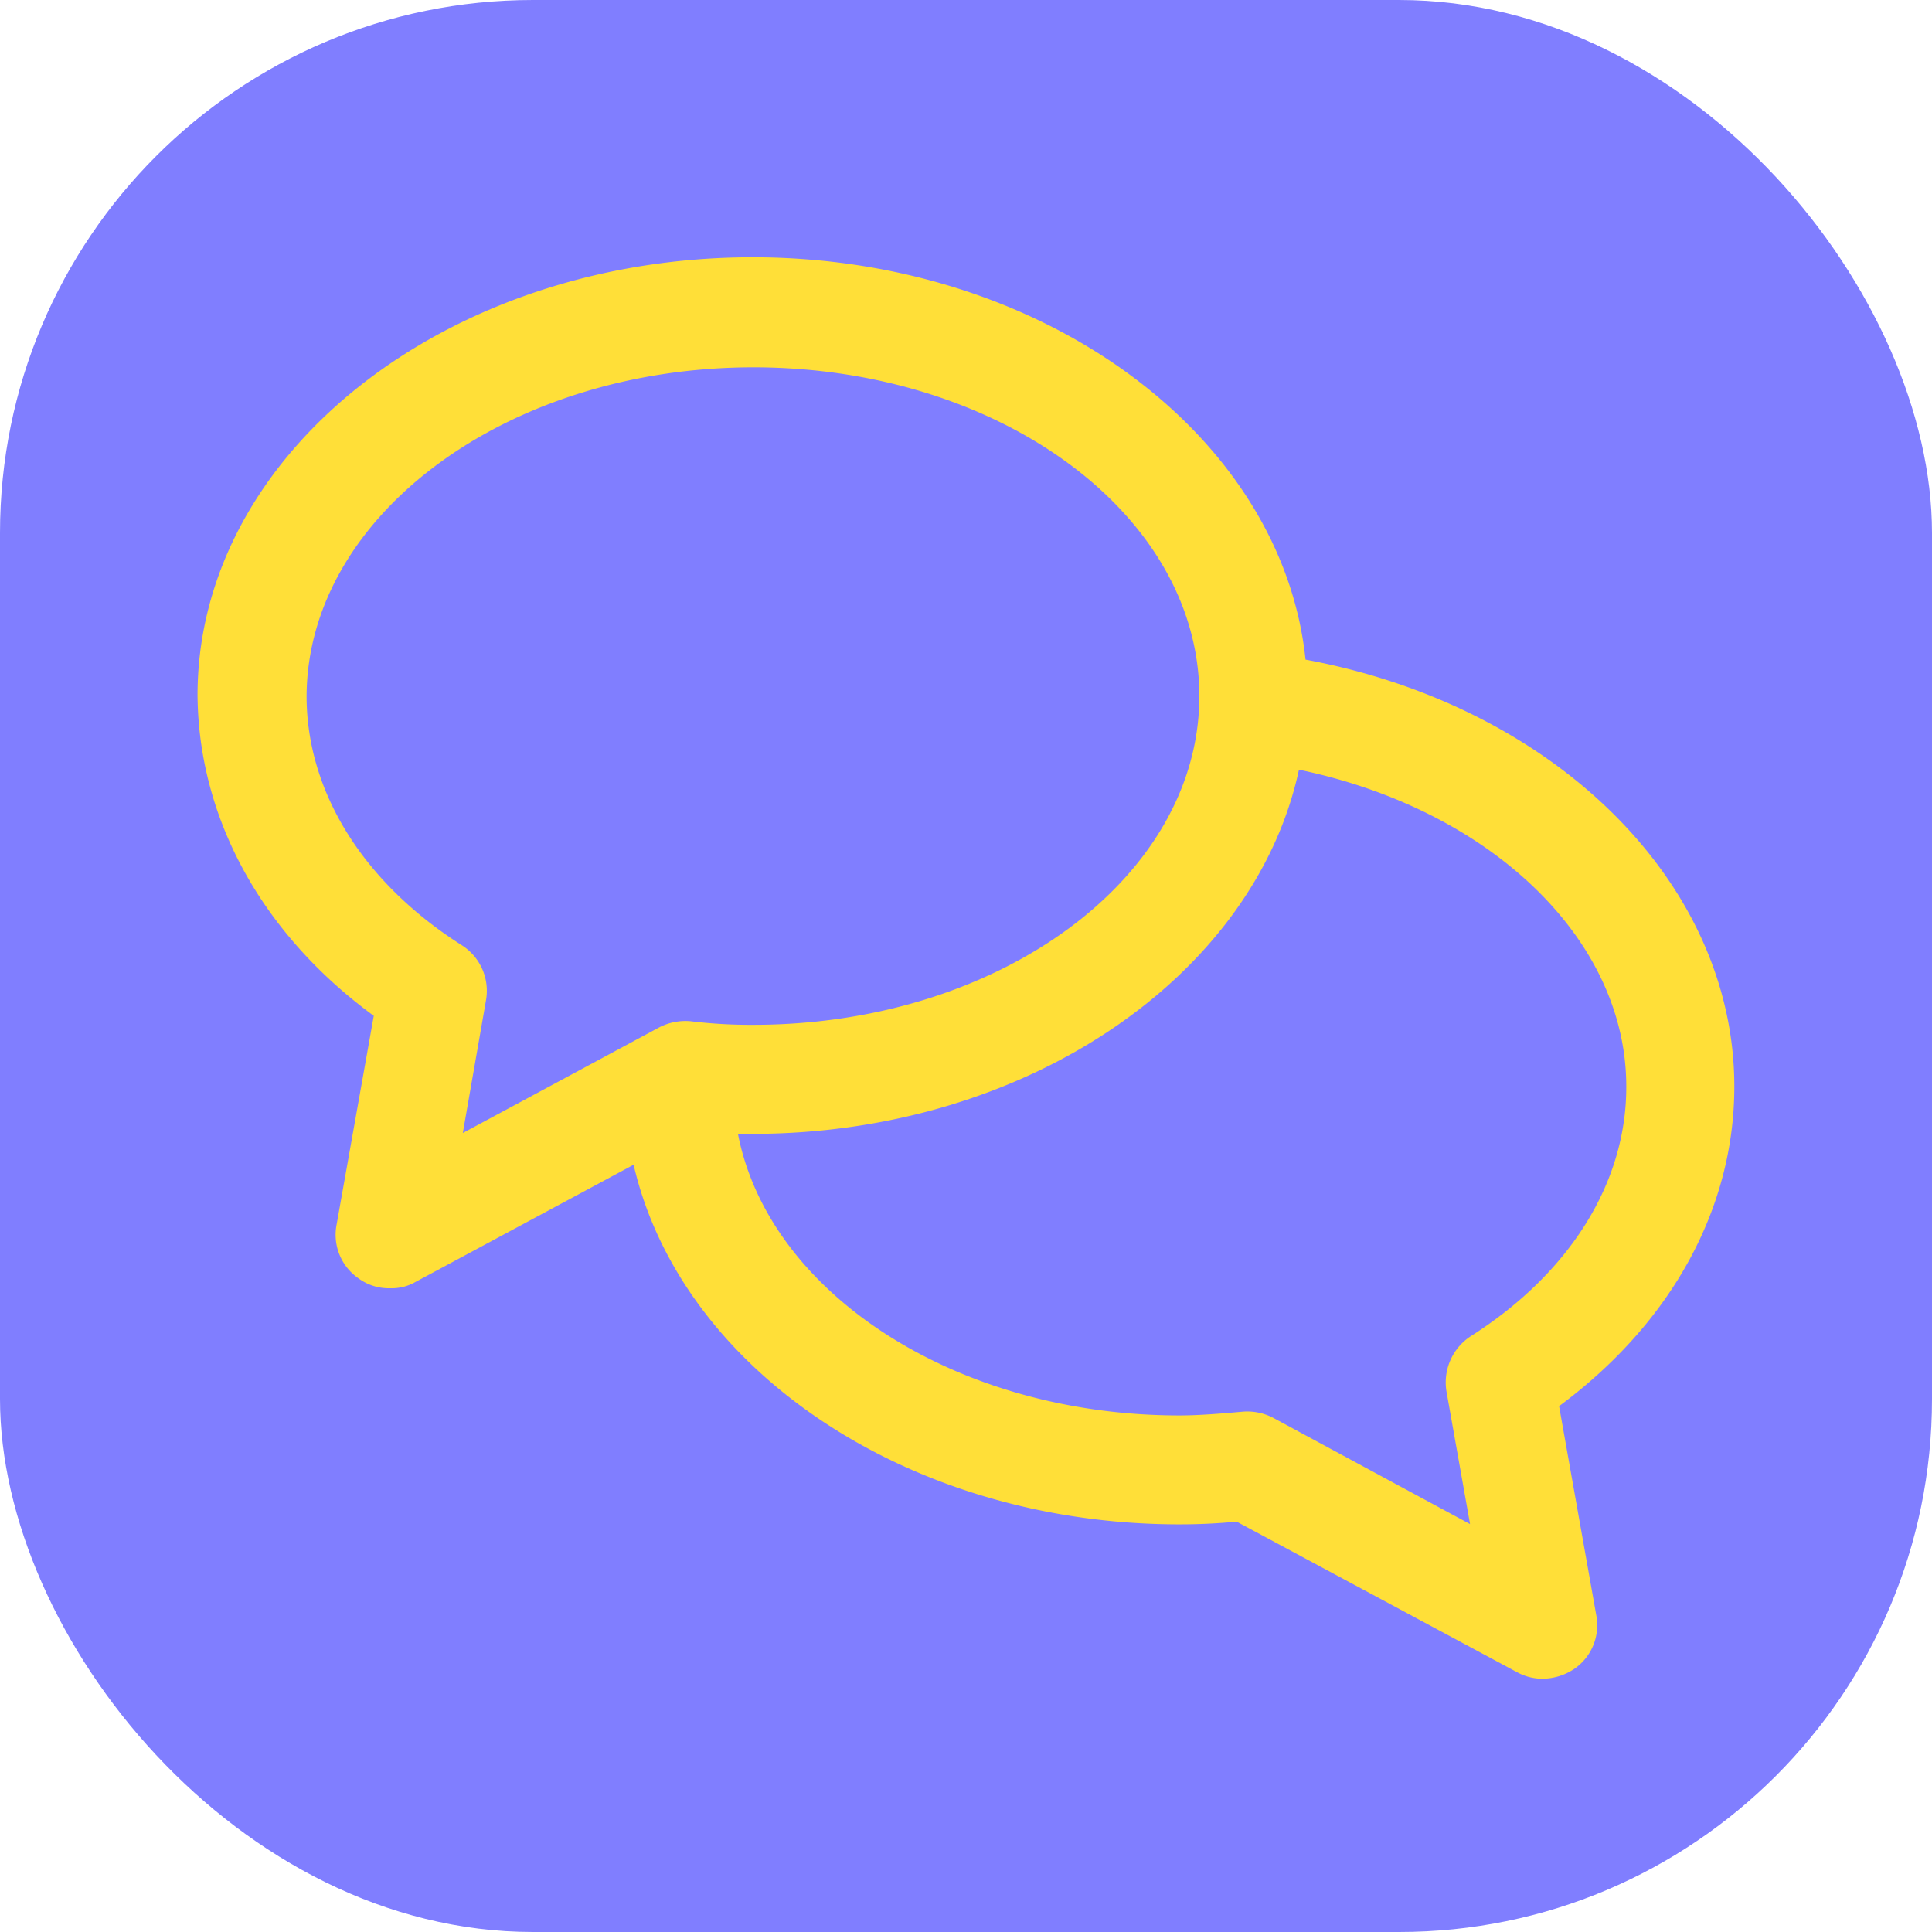 <?xml version="1.0" encoding="UTF-8"?> <svg xmlns="http://www.w3.org/2000/svg" viewBox="0 0 135.17 135.17"><defs><style>.cls-1{fill:#807eff;}.cls-2{fill:#ffdf38;}</style></defs><g id="_1" data-name="1"><rect class="cls-1" width="135.17" height="135.17" rx="37.29"></rect><path class="cls-2" d="M26.15,71.07l-2.6,14.61a3.7,3.7,0,0,0,1.52,3.75,3.56,3.56,0,0,0,2.23.7,3.31,3.31,0,0,0,1.77-.44l15.26-8.2c3.3,14.3,19.19,25.16,38.19,25.16,1.33,0,2.66-.06,4-.19L106.15,117a3.7,3.7,0,0,0,1.78.45,4.06,4.06,0,0,0,2.23-.7,3.71,3.71,0,0,0,1.52-3.75l-2.6-14.62c7.81-5.78,12.26-13.79,12.26-22.36,0-14.24-12.52-26.63-30-29.87C89.7,30.46,73,18,52.65,18,31.23,18,13.82,31.73,13.82,48.64,13.89,57.28,18.34,65.35,26.15,71.07Zm87.63,5c0,6.67-3.94,13-10.87,17.41a3.86,3.86,0,0,0-1.71,3.87l1.65,9.28L89.12,99.22a3.93,3.93,0,0,0-2.22-.45c-1.46.13-3,.26-4.38.26-15.7,0-28.73-8.58-30.89-19.7h1c19.19,0,35.14-11.06,38.25-25.48C104.31,56.64,113.78,65.73,113.78,76ZM52.71,25.7c17.22,0,31.2,10.29,31.2,23s-14,23-31.2,23a34.58,34.58,0,0,1-4.38-.25,4,4,0,0,0-2.23.44L32.38,79.27,34,70a3.78,3.78,0,0,0-1.71-3.88C25.39,61.73,21.45,55.37,21.45,48.7,21.51,36.06,35.49,25.7,52.71,25.7Z"></path></g></svg> 